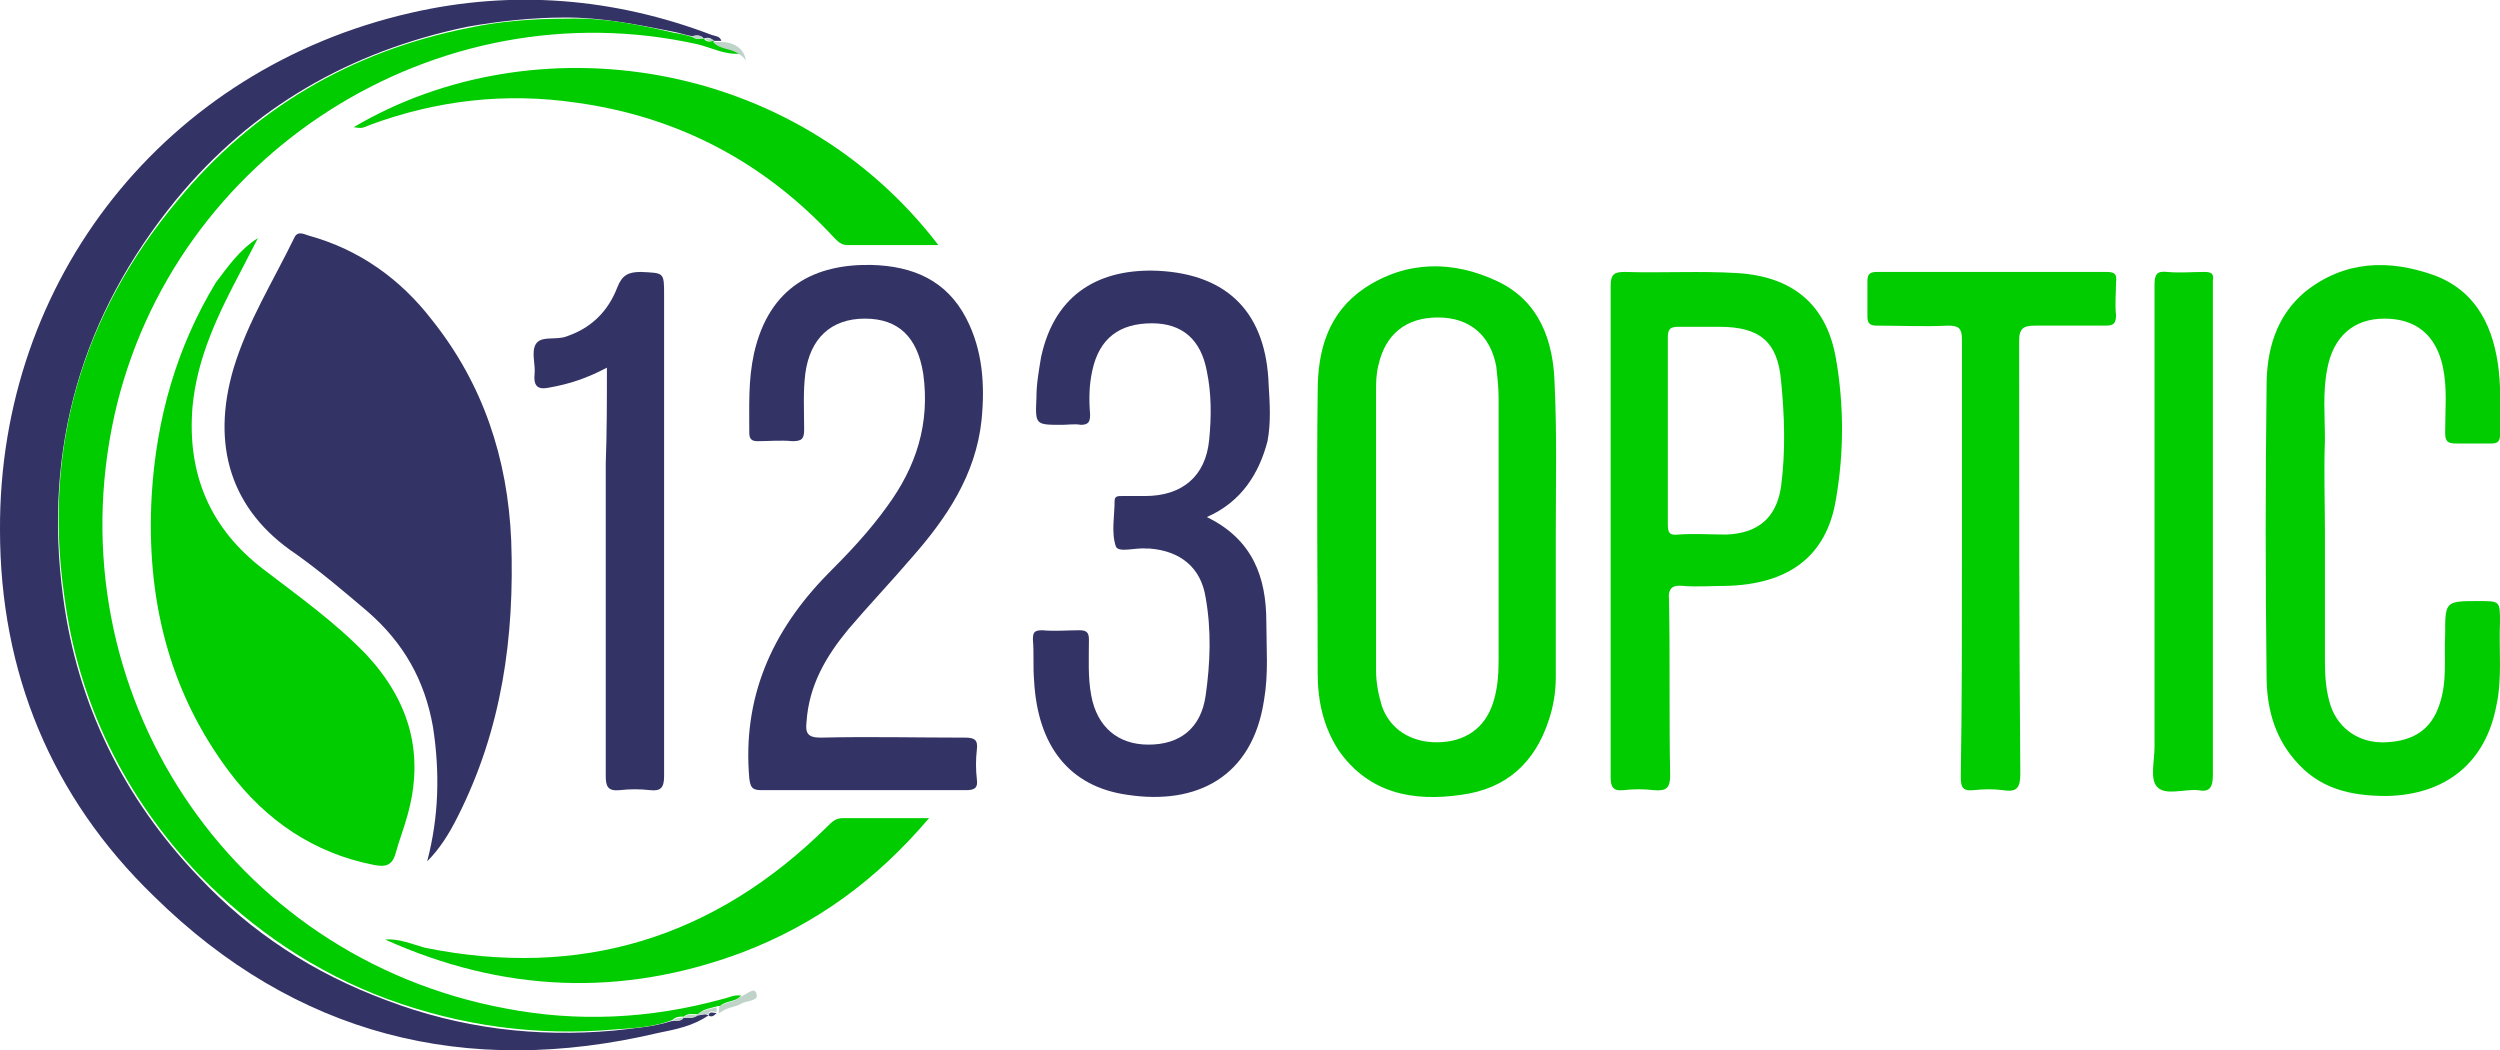 <?xml version="1.0" encoding="utf-8"?>
<!-- Generator: Adobe Illustrator 22.0.1, SVG Export Plug-In . SVG Version: 6.00 Build 0)  -->
<svg version="1.1" id="Calque_1" xmlns="http://www.w3.org/2000/svg" xmlns:xlink="http://www.w3.org/1999/xlink" x="0px" y="0px"
	 viewBox="0 0 214.2 90" style="enable-background:new 0 0 214.2 90;" xml:space="preserve">
<style type="text/css">
	.st0{fill:#333366;}
	.st1{fill:#00CC00;}
	.st2{fill:#BFD3C9;}
	.st3{fill:#353567;}
</style>
<path class="st0" d="M36.6,73.8c1-3.8,1.1-7.6,0.5-11.5c-0.7-4-2.5-7.2-5.6-9.9c-2-1.7-4-3.4-6.1-4.9c-5.7-3.8-7.3-9.4-5.4-15.9
	c1.2-4,3.4-7.5,5.2-11.2c0.3-0.7,0.9-0.3,1.3-0.2c4.3,1.2,7.8,3.7,10.5,7.2c4.4,5.5,6.5,11.9,6.8,18.9c0.3,8.3-0.8,16.2-4.6,23.7
	C38.5,71.4,37.7,72.7,36.6,73.8z"/>
<path class="st0" d="M60.7,87c-1.3,0.9-2.8,1.2-4.3,1.5c-16.5,3.9-31.1,0.2-43.2-11.7C4.4,68.3,0,57.6,0,45.4
	C-0.1,23.9,14.2,5.9,35.2,1.1C43.9-0.9,52.6-0.2,61,3c0.3,0.1,0.7,0.1,0.8,0.5c-0.2,0-0.5,0-0.7,0l0,0c-0.2-0.3-0.5-0.3-0.8-0.2l0,0
	C60,3,59.7,3,59.3,3.1c-0.6-0.1-1.1-0.3-1.7-0.4c-3-0.6-6-1.2-9.1-1.2c-2.8,0-5.7,0.3-8.5,0.8C30,4.4,21.6,9.2,15.1,17.1
	C7,27,3.7,38.4,5.4,51.1c1.2,9.2,5.2,17.3,11.6,24c4.5,4.8,9.9,8.3,16.1,10.6c6.3,2.4,12.8,3.2,19.5,2.6c1.7-0.2,3.3-0.3,4.9-0.8
	c0.3-0.1,0.8,0.1,1-0.3l0,0c0.4,0,0.8,0.1,1.2-0.2l0,0C60.1,87,60.4,86.8,60.7,87z"/>
<path class="st1" d="M133.3,45.6c0,4.1,0,8.3,0,12.4c0,1.3-0.2,2.5-0.6,3.7c-1.2,3.7-3.7,5.9-7.5,6.4c-4.1,0.6-7.9-0.1-10.5-3.8
	c-1.3-2-1.8-4.2-1.8-6.6c0-8.1-0.1-16.2,0-24.2c0-3.5,0.9-6.7,4-8.8c3.6-2.4,7.6-2.4,11.4-0.6c3.6,1.7,4.8,5.1,4.9,8.8
	C133.4,37.1,133.3,41.4,133.3,45.6z M117.9,45.5c0,4,0,8,0,11.9c0,1.1,0.2,2.1,0.5,3.1c0.7,2,2.5,3.1,4.7,3.1c2.4,0,4.1-1.2,4.8-3.3
	c0.4-1.2,0.5-2.4,0.5-3.7c0-7.5,0-15,0-22.5c0-0.9-0.1-1.8-0.2-2.7c-0.5-2.7-2.3-4.2-5-4.2s-4.5,1.4-5.1,4.1
	c-0.2,0.8-0.2,1.5-0.2,2.3C117.9,37.7,117.9,41.6,117.9,45.5z"/>
<path class="st1" d="M22.1,20.4c-0.5,1-1,1.9-1.5,2.9c-1.9,3.6-3.7,7.3-4.1,11.5c-0.5,5.8,1.5,10.5,6.1,14c3,2.3,6.1,4.5,8.8,7.3
	c3.7,4,5,8.5,3.5,13.8c-0.3,1.1-0.7,2.1-1,3.2s-0.9,1.2-1.9,1c-5.1-1-9.2-3.8-12.3-7.9c-5.3-7-7.2-15.1-6.7-23.8
	c0.4-6.5,2.1-12.6,5.5-18.2C19.5,22.9,20.5,21.4,22.1,20.4z"/>
<path class="st1" d="M60.3,3.3L60.3,3.3c0.2,0.3,0.5,0.3,0.8,0.2l0,0c0.6,0.7,1.7,0.5,2.3,1.1c-1.3,0.1-2.4-0.5-3.6-0.8
	c-22.4-5-45,9.4-50,31.8C4.6,59.2,19.7,82,43.3,86.4c6.2,1.2,12.4,0.9,18.6-0.8c0.5-0.1,1-0.4,1.6-0.3c-0.5,0.6-1.3,0.4-1.8,0.9
	h-0.1h-0.1c-0.6,0.2-1.2,0.2-1.7,0.7l0,0c-0.4,0-0.9-0.1-1.2,0.2l0,0c-0.4,0-0.7,0-1,0.3c-1.6,0.6-3.3,0.7-4.9,0.8
	c-6.7,0.6-13.2-0.3-19.5-2.6C27,83.3,21.7,79.7,17.1,75C10.7,68.3,6.7,60.2,5.5,51C3.7,38.4,7,27,15.2,17.2
	C21.7,9.3,30.1,4.4,40.1,2.4c2.8-0.6,5.6-0.8,8.5-0.8c3.1-0.1,6.1,0.5,9.1,1.2c0.6,0.1,1.1,0.2,1.7,0.4C59.6,3.4,60,3.3,60.3,3.3z"
	/>
<path class="st0" d="M103.4,44.3c3.9,1.9,5.1,5.1,5.1,9c0,2.2,0.2,4.4-0.2,6.7c-1,6.6-5.8,9-11.7,8.1c-5-0.7-7.7-4.2-8-9.8
	c-0.1-1.2,0-2.3-0.1-3.5c0-0.6,0.1-0.8,0.8-0.8c1.1,0.1,2.1,0,3.2,0c0.6,0,0.8,0.2,0.8,0.8c0,1.6-0.1,3.2,0.2,4.8
	c0.5,2.7,2.3,4.2,4.9,4.2c2.7,0,4.5-1.4,4.9-4.2s0.5-5.6,0-8.4c-0.4-2.6-2.2-4-4.8-4.2c-0.1,0-0.2,0-0.3,0c-0.9-0.1-2.4,0.4-2.6-0.2
	c-0.4-1.2-0.1-2.6-0.1-3.9c0-0.4,0.3-0.4,0.6-0.4c0.7,0,1.3,0,2,0c3.2,0,5.2-1.7,5.5-4.8c0.2-2,0.2-4-0.2-5.9
	c-0.5-2.7-2.1-4.1-4.7-4.1c-2.8,0-4.5,1.3-5.1,4c-0.3,1.3-0.3,2.6-0.2,3.8c0,0.6-0.1,0.9-0.8,0.9c-0.5-0.1-1.1,0-1.6,0
	c-2.3,0-2.3,0-2.2-2.3c0-1.2,0.2-2.3,0.4-3.5c1.2-5.6,5.2-7.6,10-7.4c6.1,0.3,9.3,3.7,9.5,9.8c0.1,1.6,0.2,3.2-0.1,4.8
	C107.9,40.5,106.4,43,103.4,44.3z"/>
<path class="st1" d="M138,45.5c0-7,0-14,0-21c0-1,0.3-1.2,1.2-1.2c3.2,0.1,6.5-0.1,9.7,0.1c4.7,0.3,7.6,2.7,8.4,7.3
	c0.7,4,0.7,8.1,0,12.1c-0.8,4.9-4.1,7.3-9.5,7.4c-1.2,0-2.4,0.1-3.6,0c-0.9-0.1-1.3,0.2-1.2,1.2c0.1,5,0,10,0.1,15
	c0,1.1-0.3,1.4-1.4,1.3c-0.9-0.1-1.7-0.1-2.6,0c-0.9,0.1-1.1-0.3-1.1-1.1C138,59.6,138,52.5,138,45.5z M142.9,36.8
	c0,2.7,0,5.4,0,8.1c0,0.7,0.1,1,0.9,0.9c1.4-0.1,2.7,0,4.1,0c2.7-0.1,4.3-1.4,4.7-4.1c0.4-3,0.3-6.1,0-9.1c-0.3-3.4-1.9-4.6-5.3-4.6
	c-1.2,0-2.3,0-3.5,0c-0.7,0-0.9,0.2-0.9,0.9C142.9,31.4,142.9,34.1,142.9,36.8z"/>
<path class="st1" d="M199.2,45.6c0,3.7,0,7.4,0,11.1c0,1.3,0.1,2.6,0.5,3.8c0.7,2,2.5,3.2,4.7,3.1c2.4-0.1,3.9-1.1,4.6-3.2
	c0.7-2,0.4-4,0.5-6c0-2.9,0-2.9,2.9-2.9c1.8,0,1.8,0,1.8,1.8c-0.1,2.4,0.2,4.8-0.3,7.1c-0.9,4.9-4.3,7.7-9.4,7.8
	c-3.1,0-5.8-0.6-7.9-3.1c-1.8-2.1-2.4-4.6-2.4-7.2c-0.1-8.3-0.1-16.6,0-24.8c0-3.1,0.8-6,3.3-8.1c3.4-2.7,7.2-2.8,11.1-1.4
	c3.7,1.4,5.1,4.6,5.5,8.2c0.2,1.8,0.1,3.7,0.1,5.5c0,0.6-0.3,0.7-0.8,0.7c-1,0-2,0-3,0c-0.8,0-0.9-0.3-0.9-1c0-1.9,0.2-3.7-0.2-5.6
	c-0.6-2.7-2.3-4.1-5-4.1s-4.4,1.6-4.9,4.3c-0.4,2-0.2,4-0.2,6.1C199.1,40.4,199.2,43,199.2,45.6z"/>
<path class="st0" d="M74,67.7c-2.9,0-5.9,0-8.8,0c-0.8,0-0.9-0.3-1-1c-0.6-6.9,1.9-12.6,6.7-17.5c1.8-1.8,3.6-3.7,5.1-5.8
	c2.5-3.4,3.7-7.1,3.1-11.4c-0.5-3.1-2.1-4.7-5-4.7S69.4,29,69,32c-0.2,1.6-0.1,3.2-0.1,4.8c0,0.8-0.2,1-1,1c-1-0.1-2,0-3,0
	c-0.5,0-0.7-0.2-0.7-0.7c0-2.3-0.1-4.5,0.4-6.8c1.3-5.8,5.3-7.7,10.1-7.6c3.5,0.1,6.4,1.3,8.1,4.6c1.4,2.7,1.6,5.7,1.3,8.7
	c-0.5,4.7-3,8.4-6,11.8c-1.8,2.1-3.7,4.1-5.4,6.1c-1.9,2.3-3.4,4.8-3.6,8c-0.1,0.9,0.1,1.3,1.2,1.3c4.1-0.1,8.3,0,12.4,0
	c0.8,0,1.1,0.2,1,1c-0.1,0.9-0.1,1.7,0,2.6c0.1,0.7-0.2,0.9-0.9,0.9C80,67.7,77,67.7,74,67.7z"/>
<path class="st1" d="M168.1,47.8c0-6.2,0-12.5,0-18.7c0-1-0.3-1.2-1.2-1.2c-2,0.1-4.1,0-6.1,0c-0.6,0-0.8-0.2-0.8-0.8c0-1,0-2,0-3
	c0-0.6,0.2-0.8,0.8-0.8c6.6,0,13.1,0,19.7,0c0.7,0,0.9,0.2,0.8,0.9c0,0.9-0.1,1.9,0,2.8c0,0.7-0.2,0.9-0.9,0.9c-2,0-4,0-6,0
	c-1,0-1.4,0.2-1.4,1.3c0,12.4,0,24.8,0.1,37.1c0,1.2-0.3,1.6-1.5,1.4c-0.8-0.1-1.6-0.1-2.5,0c-1,0.1-1.1-0.3-1.1-1.2
	C168.1,60.3,168.1,54.1,168.1,47.8z"/>
<path class="st0" d="M52,31.5c-1.7,0.9-3.2,1.4-4.9,1.7c-0.9,0.2-1.4,0-1.3-1.1c0.1-0.9-0.3-1.9,0.1-2.6c0.4-0.7,1.5-0.4,2.4-0.6
	c2.3-0.7,3.8-2.2,4.6-4.3c0.4-1,0.9-1.3,2-1.3c2,0.1,2,0,2,2c0,13.7,0,27.5,0,41.2c0,1-0.3,1.3-1.2,1.2c-0.9-0.1-1.7-0.1-2.6,0
	c-1,0.1-1.2-0.3-1.2-1.2c0-8.9,0-17.9,0-26.8C52,37,52,34.4,52,31.5z"/>
<path class="st1" d="M184.6,45.6c0-7.1,0-14.1,0-21.2c0-0.9,0.2-1.2,1.1-1.1c1,0.1,2.1,0,3.2,0c0.6,0,0.8,0.2,0.7,0.7
	c0,0.2,0,0.4,0,0.6c0,13.9,0,27.9,0,41.8c0,1.1-0.3,1.5-1.3,1.3c-1.2-0.1-2.8,0.5-3.5-0.3c-0.6-0.7-0.2-2.2-0.2-3.4
	C184.6,57.9,184.6,51.8,184.6,45.6z"/>
<path class="st1" d="M80.4,21c-2.7,0-5.2,0-7.8,0c-0.5,0-0.8-0.3-1.1-0.6c-6-6.5-13.4-10.4-22.1-11.6c-6.1-0.9-12-0.2-17.7,1.9
	C31,11,31,11,30.3,10.9C45.7,1.8,68,4.8,80.4,21z"/>
<path class="st1" d="M33,80.5c1.2-0.1,2.3,0.4,3.4,0.7c13.3,2.7,24.8-0.8,34.5-10.4c0.4-0.4,0.7-0.7,1.3-0.7c2.4,0,4.8,0,7.4,0
	c-4.5,5.3-9.7,9.1-16,11.5C53.2,85.5,43,85,33,80.5z"/>
<path class="st2" d="M61.6,86.3c0.5-0.5,1.4-0.4,1.8-0.9c0.5-0.1,1.2-0.9,1.4-0.3c0.3,0.7-0.8,0.6-1.3,0.9s-1.2,0.3-1.7,0.7
	C61.4,87,61.7,86.4,61.6,86.3z"/>
<path class="st2" d="M63.4,4.7c-0.7-0.6-1.7-0.4-2.3-1.1c0.2,0,0.5,0,0.7,0c1.1,0,2,0.6,2.1,1.6C63.8,5,63.6,4.8,63.4,4.7z"/>
<path class="st2" d="M59.7,87c0.4-0.5,1.1-0.5,1.7-0.7c0,0.1,0,0.3,0,0.4c-0.3,0-0.6-0.2-0.7,0.2l0,0C60.4,86.8,60.1,87,59.7,87z"/>
<path class="st3" d="M60.7,87c0.1-0.4,0.4-0.2,0.7-0.2C61.2,87,61,87.2,60.7,87z"/>
<path class="st2" d="M60.3,3.3c-0.4,0-0.7,0.1-1-0.2C59.7,3,60.1,3,60.3,3.3z"/>
<path class="st2" d="M57.6,87.5c0.3-0.3,0.7-0.3,1-0.3C58.3,87.6,57.9,87.4,57.6,87.5z"/>
<path class="st2" d="M58.6,87.2c0.3-0.4,0.8-0.2,1.2-0.2C59.4,87.3,59,87.2,58.6,87.2z"/>
<path class="st2" d="M61.2,3.5c-0.3,0-0.6,0.1-0.8-0.2C60.6,3.3,60.9,3.2,61.2,3.5z"/>
</svg>
